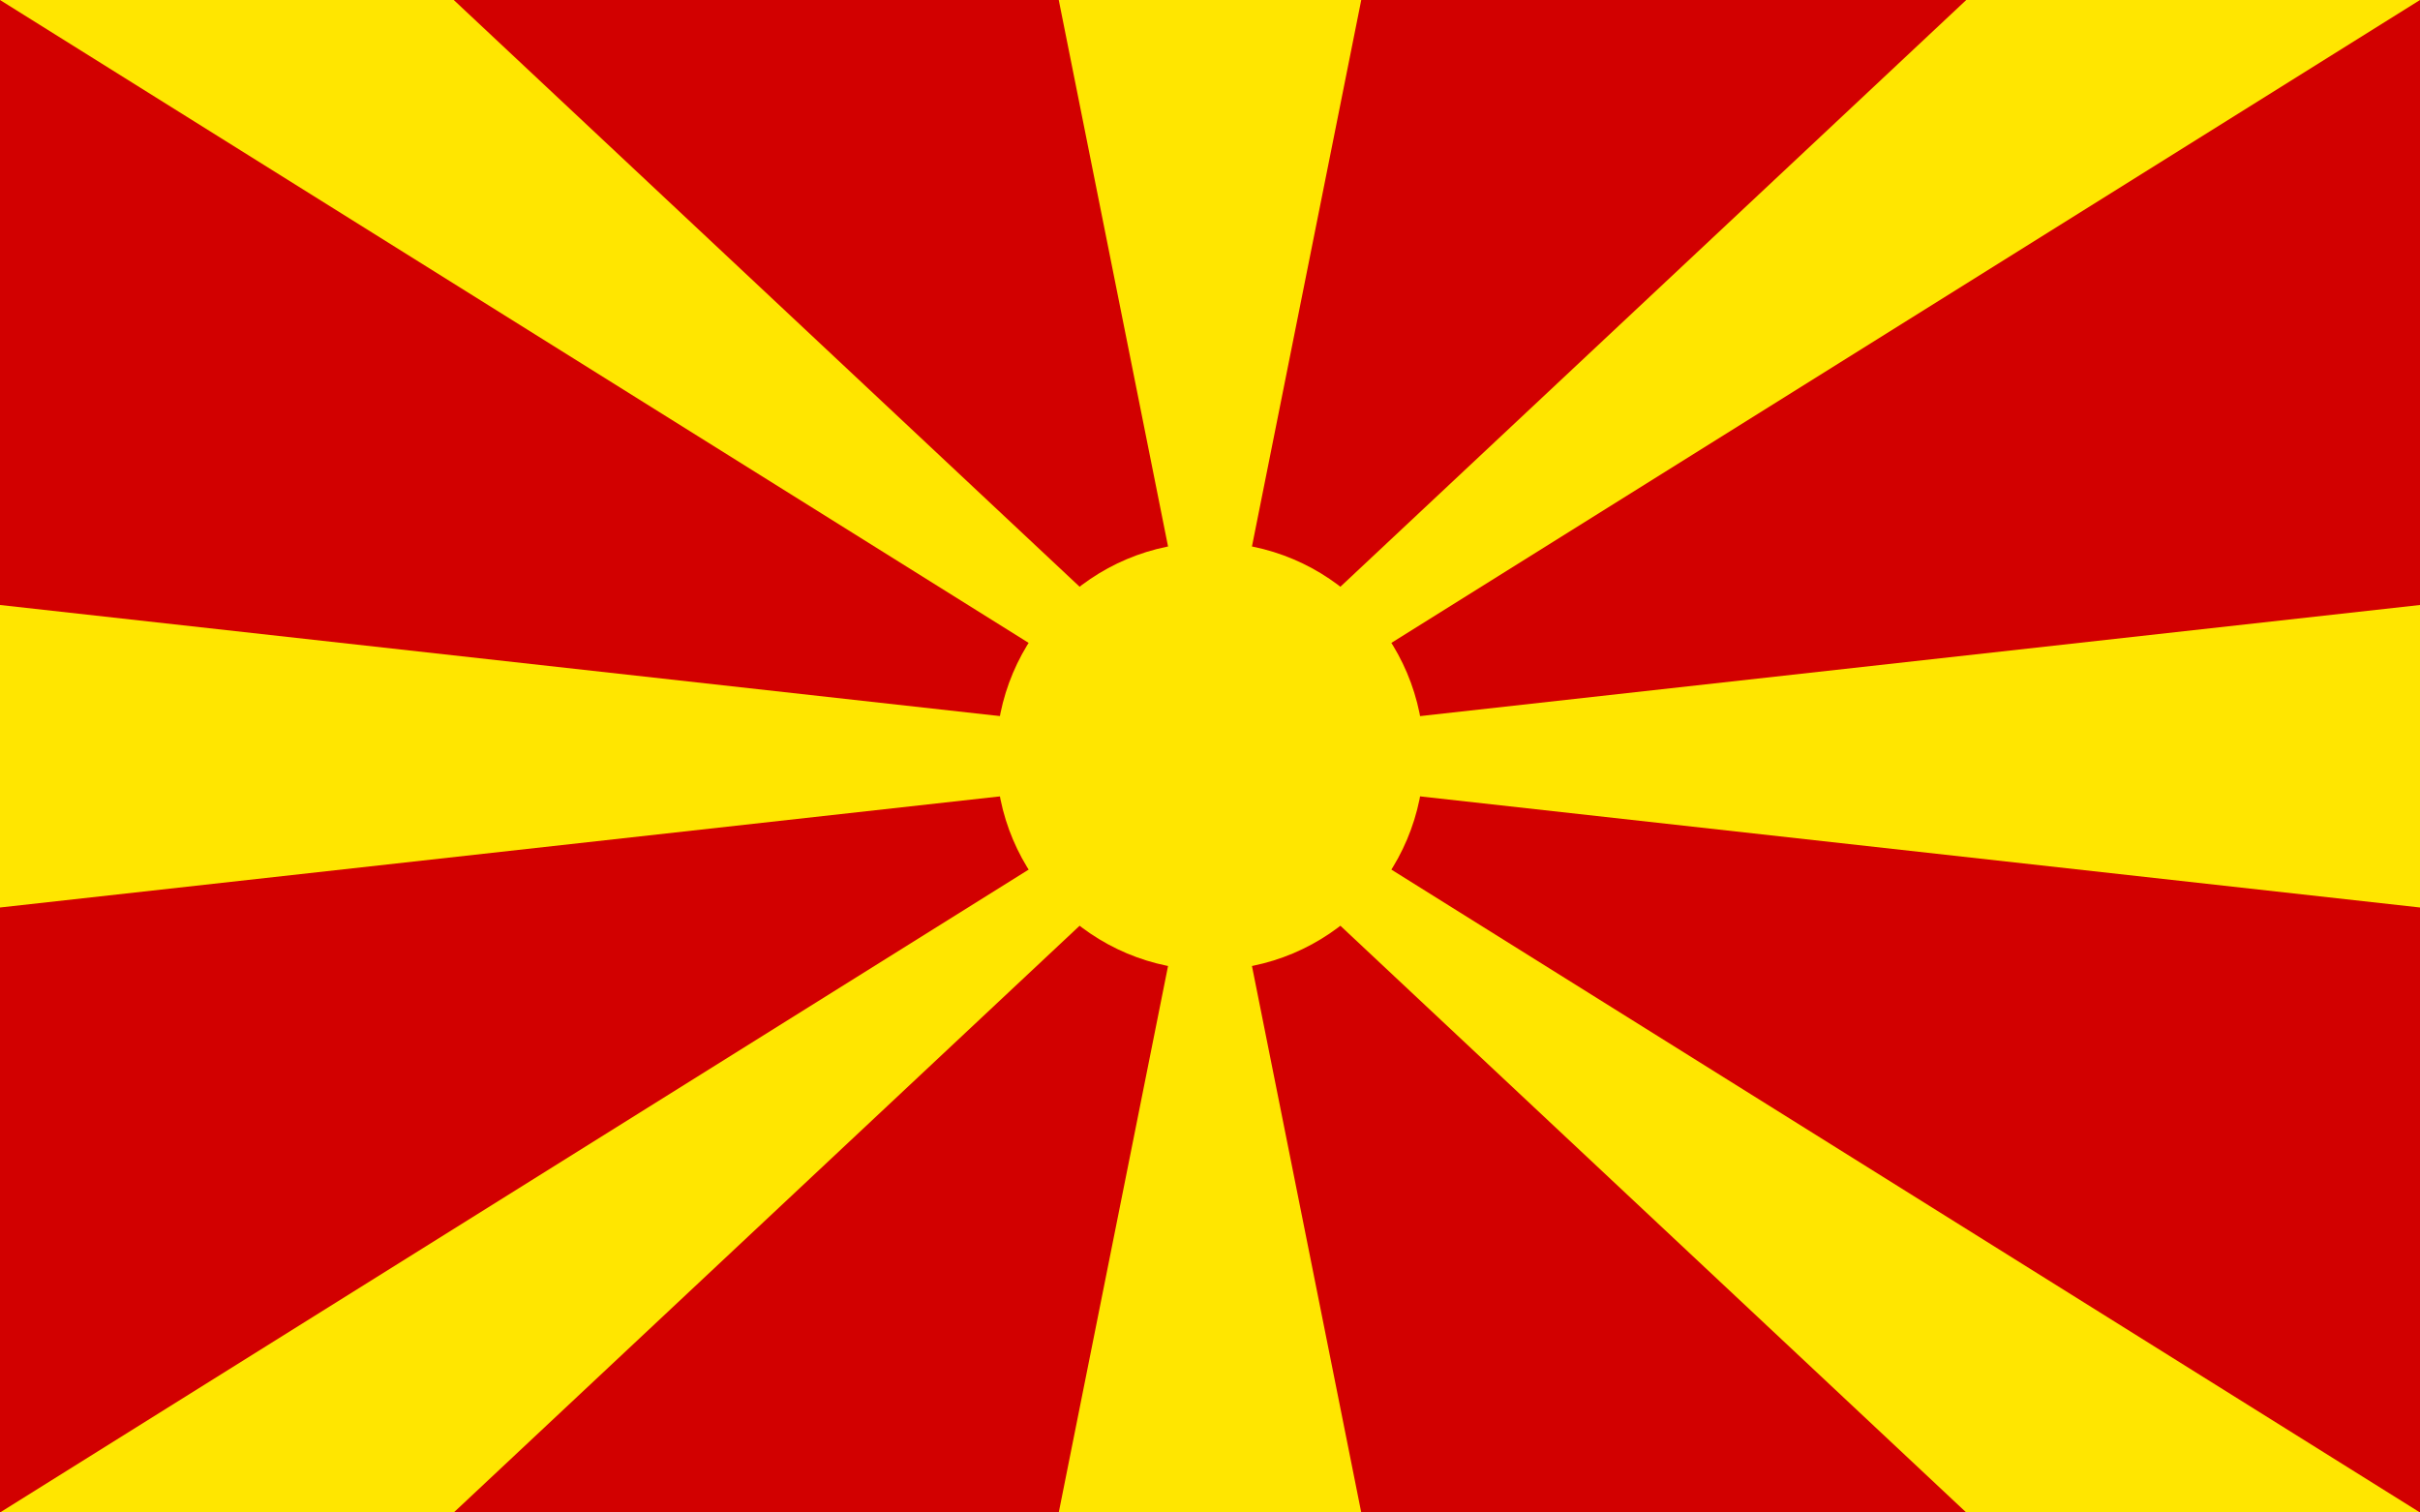 <svg xmlns="http://www.w3.org/2000/svg" width="800" height="500" viewBox="-8 -5 16 10">
<rect x="-8" y="-5" width="16" height="10" fill="#d20000"/>
<g style="fill:#ffe600;">
<path d="m -1,-5 h 2 l -2,10 h 2 z"/>
<path d="m -1,0 l 9,-1 v 2 z m 2,0 l -9,-1 v 2 z"/>
<path d="m -8,-5 l 9,5.625 -6,-5.625 z m 0,10 l 9,-5.625 -6,5.625 z m 16,0 l -9,-5.625 6,5.625 z m 0,-10 l -9,5.625 6,-5.625 z"/>
<circle r="1.414"/>
</g>
</svg>
